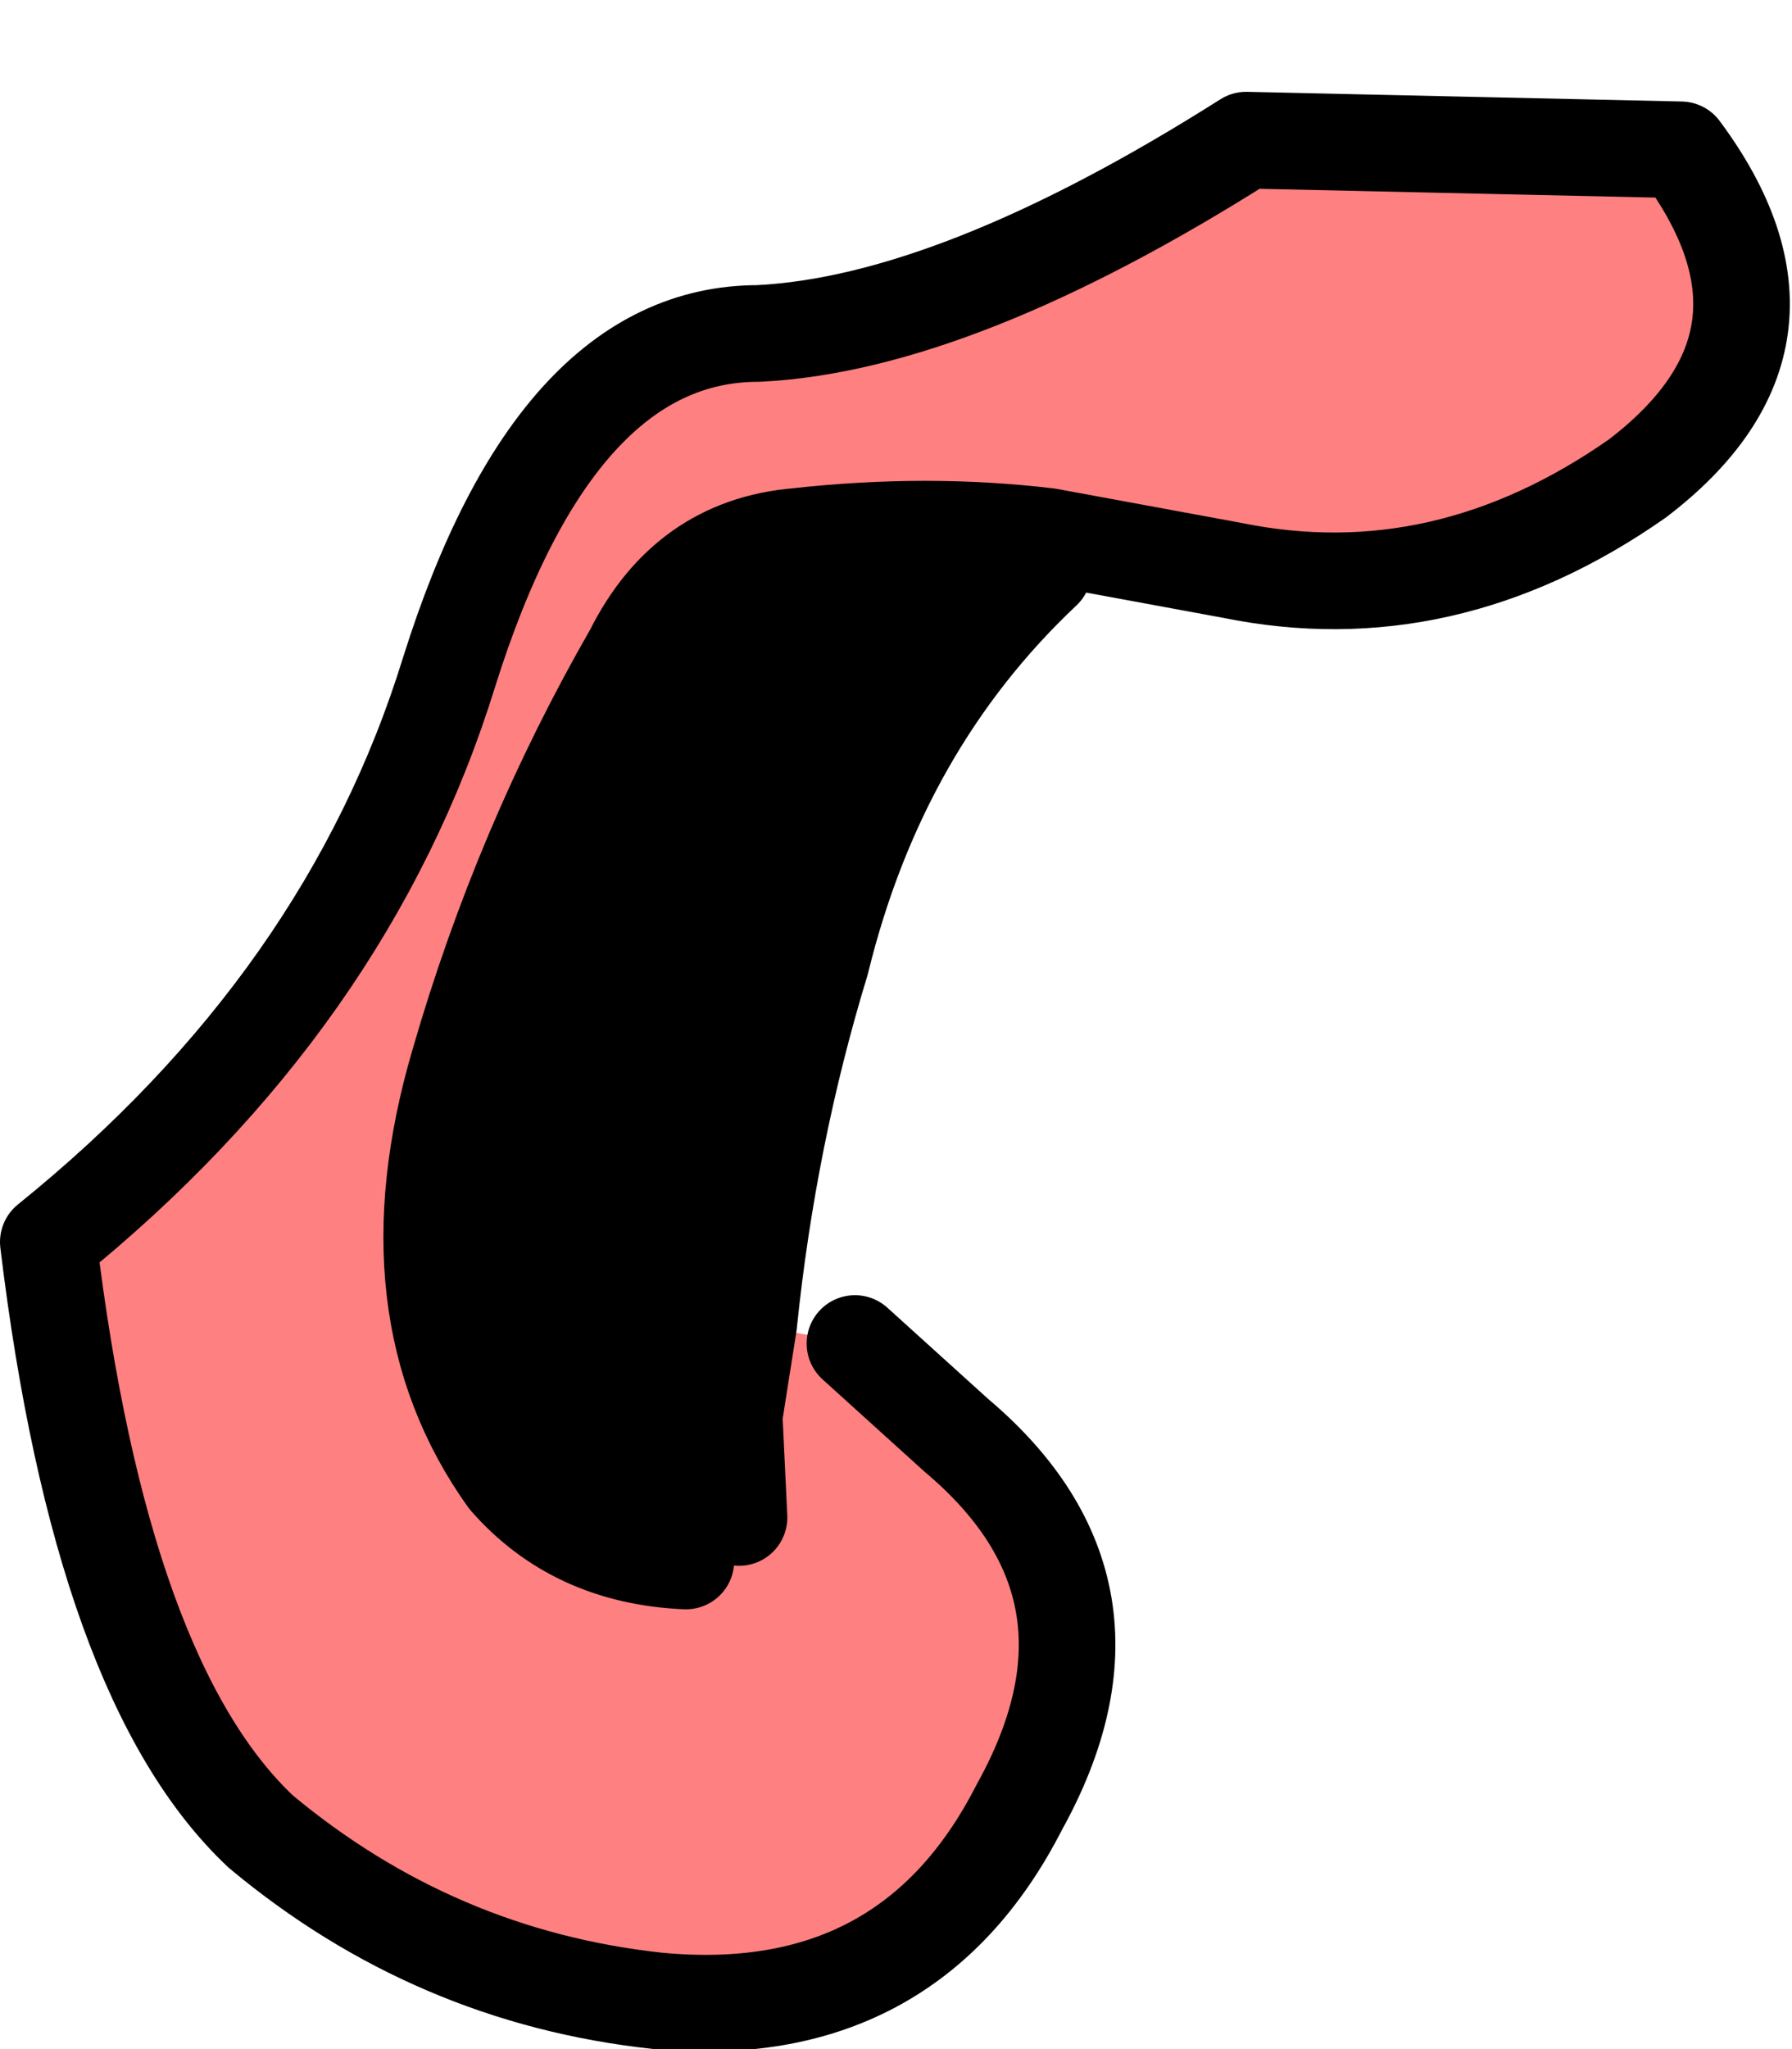 <?xml version="1.0" encoding="UTF-8" standalone="no"?>
<svg xmlns:xlink="http://www.w3.org/1999/xlink" height="21.2px" width="18.55px" xmlns="http://www.w3.org/2000/svg">
  <g transform="matrix(1.0, 0.0, 0.0, 1.0, -128.9, -70.05)">
    <path d="M139.75 75.6 L139.7 75.95 Q138.0 77.55 137.4 80.0 136.85 81.8 136.65 83.75 L136.5 84.7 136.55 85.75 136.0 86.2 Q134.85 86.15 134.15 85.35 132.9 83.6 133.65 81.05 134.3 78.8 135.45 76.8 136.0 75.7 137.15 75.6 138.5 75.45 139.75 75.6" fill="#000000" fill-rule="evenodd" stroke="none"/>
    <path d="M137.75 83.95 L138.8 84.9 Q140.7 86.5 139.45 88.75 138.3 91.0 135.7 90.75 133.4 90.5 131.6 89.0 129.95 87.45 129.4 82.9 132.5 80.4 133.55 77.0 134.65 73.5 136.75 73.5 138.8 73.4 141.8 71.5 L146.3 71.6 Q147.75 73.55 145.85 75.0 143.85 76.4 141.65 75.95 L139.75 75.6 Q138.5 75.45 137.15 75.6 136.0 75.7 135.45 76.8 134.3 78.8 133.65 81.05 132.9 83.6 134.15 85.35 134.85 86.15 136.0 86.2 L136.55 85.75 136.5 84.7 136.65 83.75 137.75 83.95" fill="#ff8080" fill-rule="evenodd" stroke="none"/>
    <path d="M137.75 83.95 L138.8 84.9 Q140.7 86.5 139.45 88.75 138.3 91.0 135.7 90.75 133.4 90.5 131.6 89.0 129.95 87.45 129.4 82.9 132.5 80.4 133.55 77.0 134.65 73.5 136.75 73.5 138.8 73.4 141.8 71.5 L146.3 71.6 Q147.75 73.55 145.85 75.0 143.85 76.4 141.65 75.95 L139.75 75.6 Q138.5 75.45 137.15 75.6 136.0 75.7 135.45 76.8 134.3 78.8 133.65 81.05 132.9 83.6 134.15 85.35 134.85 86.15 136.0 86.2 M139.7 75.95 Q138.0 77.55 137.4 80.0 136.85 81.8 136.65 83.75 L136.5 84.7 136.55 85.75" fill="none" stroke="#000000" stroke-linecap="round" stroke-linejoin="round" stroke-width="1.0"/>
  </g>
</svg>
